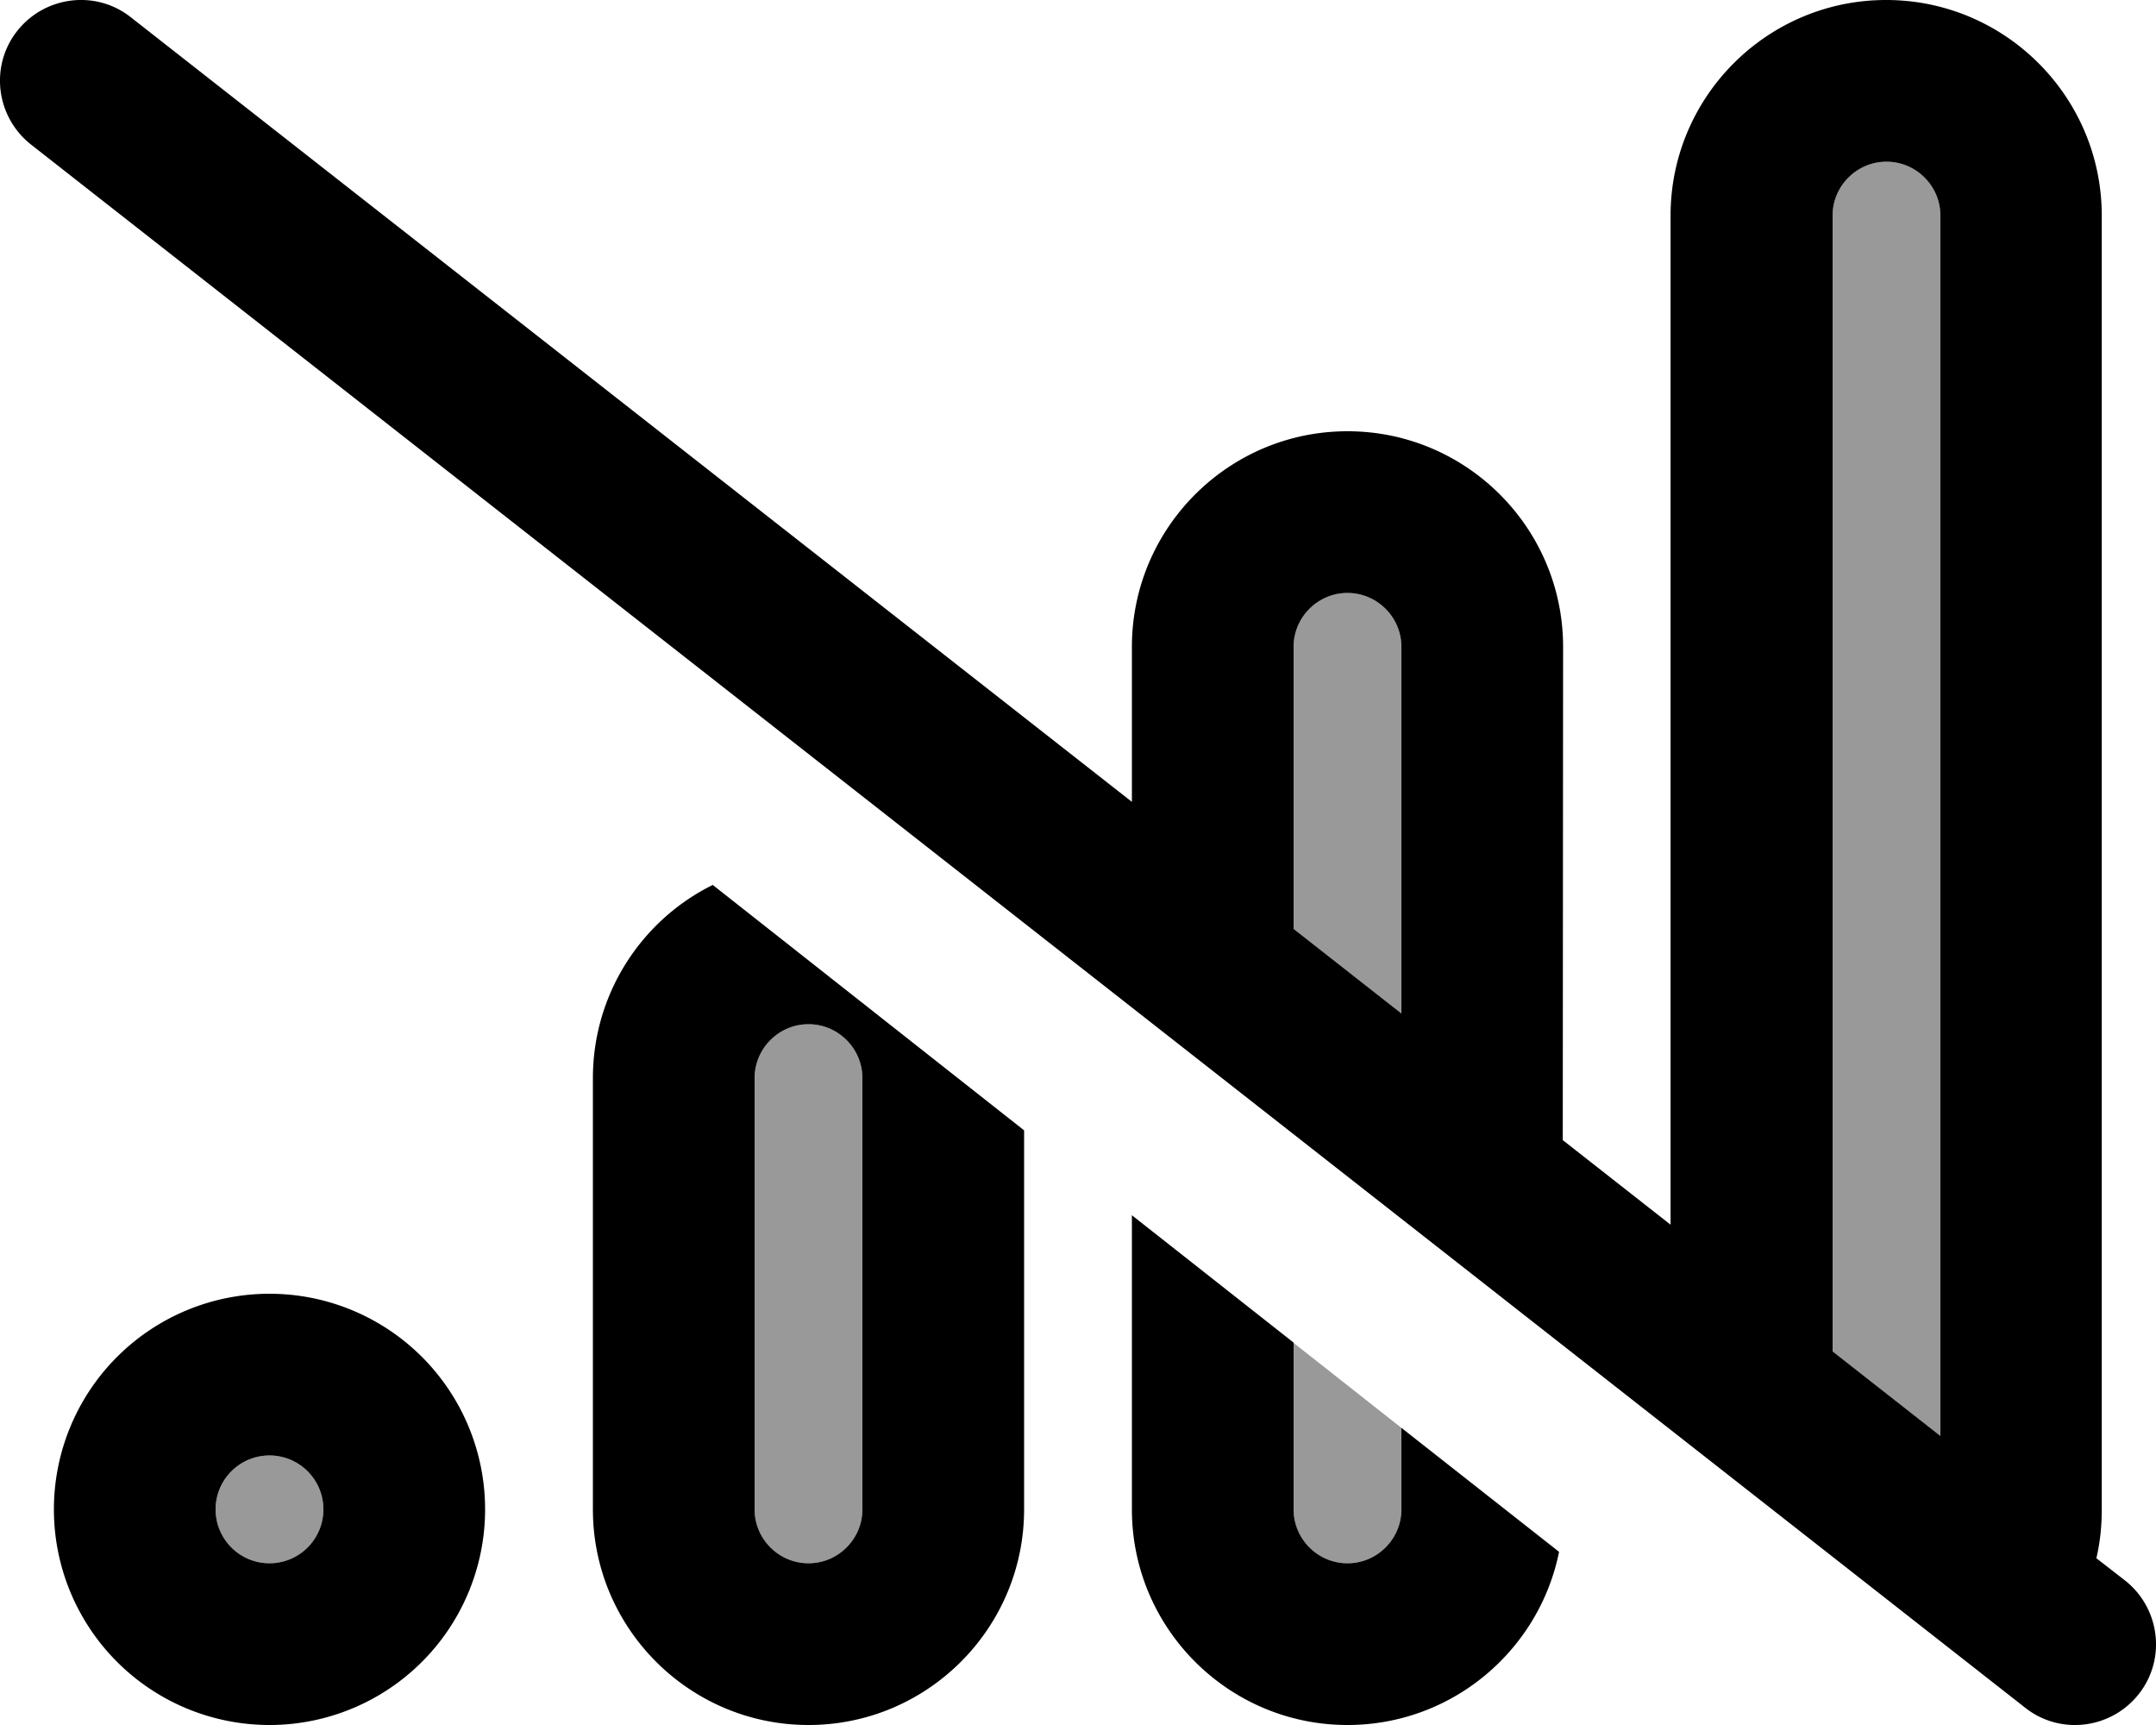 <svg xmlns="http://www.w3.org/2000/svg" viewBox="0 0 640 512"><!--! Font Awesome Pro 6.7.2 by @fontawesome - https://fontawesome.com License - https://fontawesome.com/license (Commercial License) Copyright 2024 Fonticons, Inc. --><defs><style>.fa-secondary{opacity:.4}</style></defs><path class="fa-secondary" d="M64 448a16 16 0 1 0 32 0 16 16 0 1 0 -32 0zM224 320l0 128c0 8.8 7.2 16 16 16s16-7.2 16-16l0-128c0-8.8-7.2-16-16-16s-16 7.2-16 16zM384 192l0 83.7 32 25.1L416 192c0-8.8-7.2-16-16-16s-16 7.2-16 16zm0 206.5l0 49.5c0 8.8 7.2 16 16 16s16-7.2 16-16l0-24.2c-10.7-8.4-21.3-16.8-32-25.2zM544 64l0 337.1 32 25.1L576 64c0-8.8-7.2-16-16-16s-16 7.2-16 16z"/><path class="fa-primary" d="M38.8 5.1C28.4-3.1 13.3-1.2 5.1 9.2S-1.2 34.7 9.2 42.9l592 464c10.4 8.2 25.5 6.3 33.7-4.1s6.3-25.5-4.1-33.7l-8.5-6.6c1.1-4.7 1.6-9.5 1.6-14.5l0-384c0-35.3-28.7-64-64-64s-64 28.7-64 64l0 299.5-32-25.1L464 192c0-35.3-28.7-64-64-64s-64 28.7-64 64l0 46L38.8 5.1zM384 275.7l0-83.7c0-8.8 7.2-16 16-16s16 7.2 16 16l0 108.8-32-25.1zM544 401.1L544 64c0-8.8 7.2-16 16-16s16 7.2 16 16l0 362.2-32-25.1zM559.6 512l.4 0 .4 0-.8 0zM336 360.7l0 87.3c0 35.3 28.7 64 64 64c31 0 56.9-22.1 62.8-51.4L416 423.8l0 24.2c0 8.8-7.2 16-16 16s-16-7.2-16-16l0-49.5-48-37.8zM211.5 262.7C190.5 273.1 176 294.9 176 320l0 128c0 35.3 28.7 64 64 64s64-28.7 64-64l0-112.5-92.5-72.9zM256 448c0 8.8-7.2 16-16 16s-16-7.2-16-16l0-128c0-8.8 7.2-16 16-16s16 7.2 16 16l0 128zM96 448a16 16 0 1 1 -32 0 16 16 0 1 1 32 0zM80 384a64 64 0 1 0 0 128 64 64 0 1 0 0-128z"/></svg>